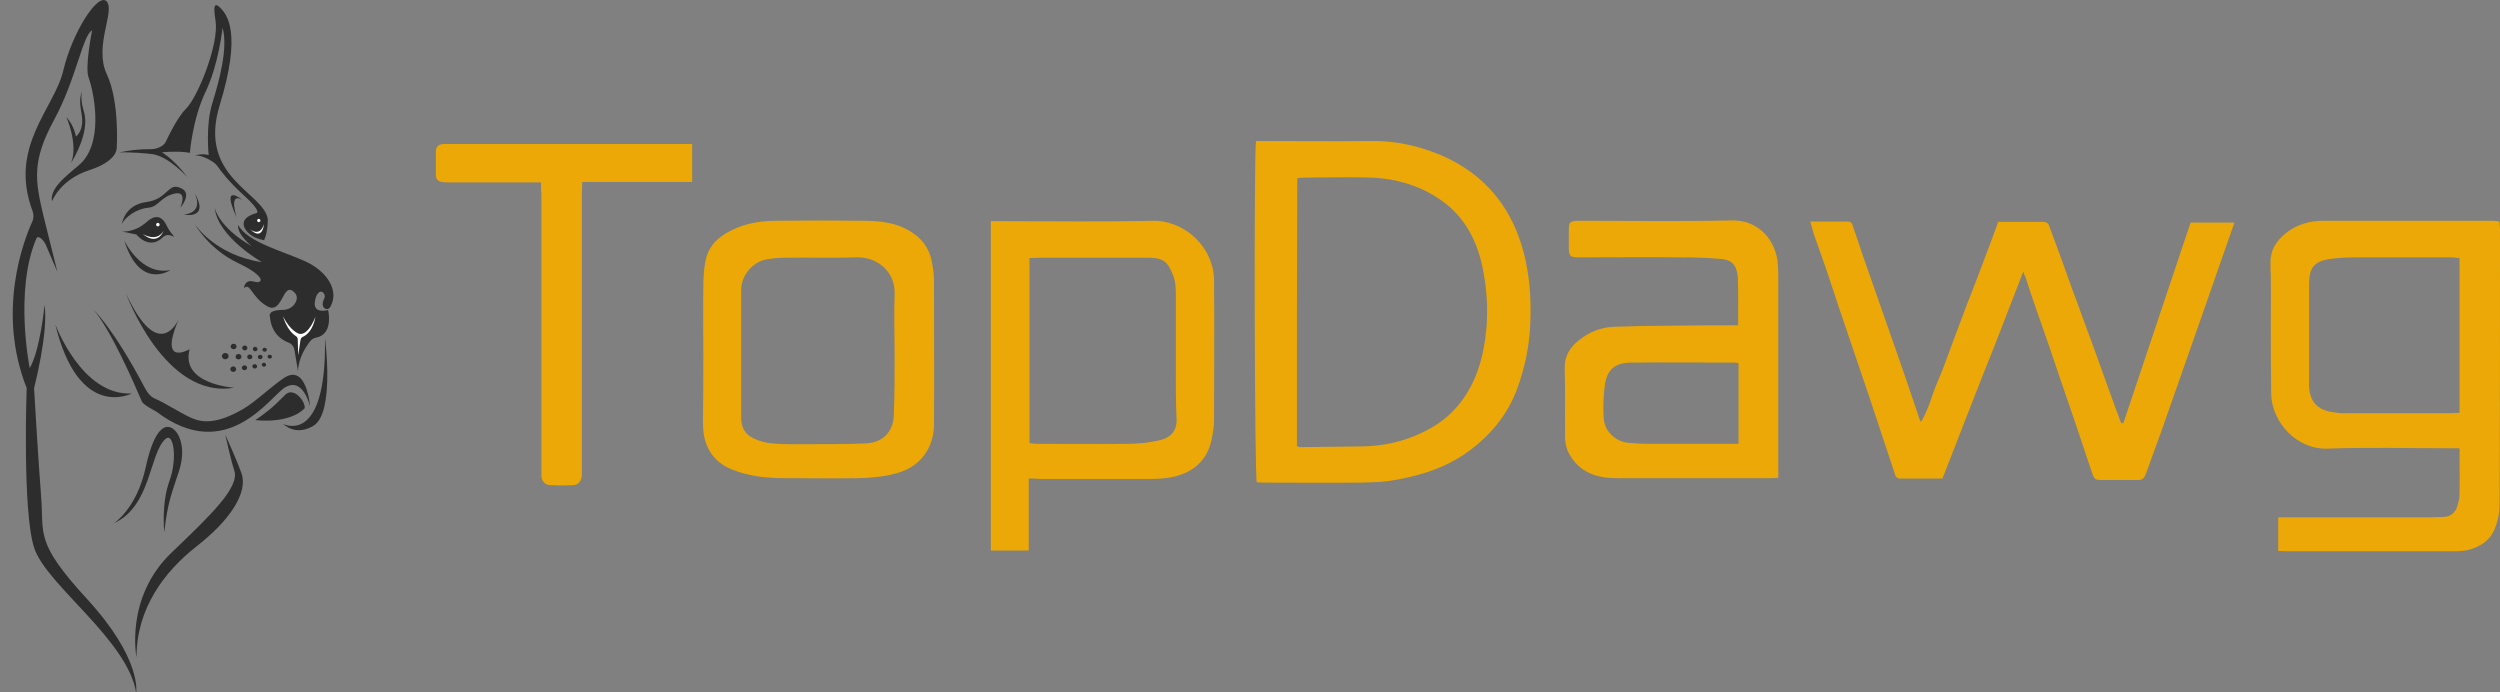 <svg xmlns="http://www.w3.org/2000/svg" width="195" height="54" viewBox="0 0 195 54" fill="none"><rect x="0" y="0" width="195" height="54" fill="#808080" stroke="none"/><g clip-path="url(#clip0_651_155)"><path d="M157.799 21.225C157.22 22.723 156.641 24.221 156.061 25.718C155.598 26.928 155.105 28.166 154.612 29.376C154.178 30.5 153.743 31.594 153.309 32.717C152.729 34.244 152.121 35.742 151.512 37.326C150.383 37.326 149.311 37.326 148.21 37.326C147.92 37.326 147.833 37.124 147.775 36.894C147.138 34.964 146.5 33.034 145.863 31.133C145.052 28.743 144.24 26.352 143.429 23.961C143.139 23.097 142.85 22.204 142.56 21.34C142.212 20.303 141.836 19.295 141.488 18.287C141.401 17.999 141.314 17.682 141.198 17.279C142.241 17.279 143.168 17.279 144.124 17.279C144.414 17.279 144.501 17.509 144.559 17.74C144.849 18.575 145.11 19.382 145.399 20.217C146.153 22.377 146.906 24.509 147.659 26.669C148.296 28.483 148.934 30.327 149.542 32.141C149.629 32.401 149.687 32.66 149.832 32.919C150.44 31.94 150.672 30.845 151.107 29.837C151.541 28.829 151.918 27.792 152.295 26.755C152.7 25.689 153.077 24.653 153.483 23.587C153.888 22.55 154.294 21.542 154.67 20.505C155.076 19.468 155.453 18.402 155.858 17.308C157.075 17.308 158.263 17.308 159.422 17.308C159.683 17.308 159.799 17.481 159.857 17.682C160.436 19.209 160.986 20.735 161.537 22.291C161.682 22.665 161.798 23.04 161.943 23.385C162.957 26.15 163.971 28.915 164.956 31.68C165.129 32.112 165.274 32.545 165.448 33.005C165.506 33.005 165.564 33.005 165.622 33.005C167.36 27.792 169.128 22.579 170.866 17.365C171.996 17.365 173.097 17.365 174.285 17.365C173.879 18.518 173.503 19.583 173.126 20.678C172.489 22.492 171.851 24.307 171.214 26.15C170.345 28.627 169.475 31.104 168.606 33.581C168.201 34.734 167.766 35.857 167.36 37.009C167.244 37.326 167.071 37.441 166.752 37.441C165.767 37.441 164.811 37.441 163.826 37.441C163.536 37.441 163.362 37.383 163.246 37.067C162.377 34.474 161.508 31.882 160.61 29.29C160.03 27.562 159.422 25.805 158.813 24.076C158.524 23.27 158.263 22.463 158.002 21.657C157.973 21.542 157.915 21.455 157.857 21.369C157.886 21.254 157.828 21.225 157.799 21.225Z" fill="#ECA806"></path><path d="M97.971 11C98.261 11 98.493 11 98.753 11C101.477 11 104.229 11.029 106.953 11C108.778 10.971 110.516 11.346 112.168 12.008C115.268 13.275 117.441 15.493 118.542 18.69C119.295 20.879 119.469 23.126 119.353 25.43C119.266 27.13 118.918 28.743 118.339 30.327C117.643 32.199 116.456 33.725 114.862 34.964C113.037 36.404 110.893 37.095 108.633 37.47C107.851 37.614 107.069 37.614 106.286 37.643C103.679 37.672 101.042 37.643 98.435 37.643C98.29 37.643 98.145 37.614 98.029 37.614C97.855 37.124 97.797 11.979 97.971 11ZM101.158 34.791C101.274 34.849 101.332 34.878 101.361 34.878C103.012 34.849 104.635 34.849 106.286 34.82C107.851 34.791 109.357 34.474 110.777 33.812C111.994 33.265 113.037 32.516 113.877 31.45C115.21 29.751 115.731 27.763 115.934 25.689C116.079 23.99 115.963 22.291 115.586 20.62C115.152 18.719 114.283 17.077 112.747 15.868C111.067 14.572 109.068 13.938 106.953 13.851C105.243 13.794 103.534 13.851 101.796 13.851C101.593 13.851 101.39 13.88 101.187 13.909C101.158 20.879 101.158 27.821 101.158 34.791Z" fill="#ECA806"></path><path d="M191.813 34.964C191.552 34.964 191.292 34.964 191.002 34.964C187.844 34.964 184.686 34.878 181.557 34.993C179.094 35.079 177.211 32.89 177.153 30.759C177.124 28.944 177.124 27.13 177.124 25.286C177.124 23.731 177.153 22.147 177.095 20.591C177.066 19.526 177.53 18.806 178.312 18.172C179.152 17.509 180.137 17.221 181.209 17.221C185.613 17.221 190.017 17.221 194.421 17.221C194.565 17.221 194.739 17.25 194.942 17.279C194.971 17.509 195 17.711 195 17.913C195 25.056 195 32.199 194.971 39.342C194.971 40.005 194.826 40.696 194.565 41.301C194.189 42.194 193.407 42.683 192.45 42.914C192.161 42.971 191.842 43 191.552 43C187.119 43 182.687 43 178.283 43C178.109 43 177.935 42.971 177.703 42.971C177.703 42.107 177.703 41.272 177.703 40.35C178.022 40.35 178.283 40.35 178.544 40.35C182.281 40.35 186.019 40.35 189.727 40.35C190.017 40.35 190.335 40.321 190.625 40.321C191.234 40.292 191.552 39.918 191.697 39.4C191.784 39.112 191.842 38.824 191.842 38.507C191.871 37.412 191.842 36.346 191.842 35.252C191.9 35.166 191.842 35.108 191.813 34.964ZM191.842 20.131C191.581 20.102 191.378 20.073 191.176 20.073C188.713 20.073 186.25 20.073 183.817 20.073C183.15 20.073 182.484 20.102 181.818 20.188C180.514 20.361 180.108 20.879 180.108 22.147C180.108 24.48 180.108 26.813 180.108 29.117C180.108 29.463 180.108 29.808 180.108 30.154C180.166 31.306 180.746 31.968 181.904 32.141C182.165 32.17 182.397 32.228 182.658 32.228C185.497 32.228 188.307 32.228 191.147 32.228C191.378 32.228 191.581 32.199 191.842 32.199C191.842 28.166 191.842 24.163 191.842 20.131Z" fill="#ECA806"></path><path d="M80.24 37.326C80.24 39.256 80.24 41.07 80.24 42.942C79.226 42.942 78.27 42.942 77.285 42.942C77.285 34.388 77.285 25.862 77.285 17.25C77.575 17.25 77.836 17.25 78.067 17.25C82.008 17.25 85.948 17.308 89.888 17.221C92.38 17.164 94.698 19.266 94.698 21.916C94.727 25.517 94.698 29.088 94.698 32.689C94.698 33.236 94.611 33.783 94.495 34.33C94.147 35.972 92.959 36.951 91.279 37.239C90.815 37.326 90.323 37.355 89.83 37.355C86.904 37.355 84.007 37.355 81.081 37.355C80.849 37.326 80.588 37.326 80.24 37.326ZM80.298 34.561C80.501 34.59 80.704 34.618 80.907 34.618C83.254 34.618 85.571 34.647 87.918 34.618C88.729 34.618 89.599 34.532 90.381 34.359C91.308 34.157 91.829 33.639 91.771 32.602C91.713 31.421 91.713 30.212 91.713 29.002C91.713 26.957 91.713 24.912 91.713 22.867C91.713 22.435 91.684 21.974 91.54 21.571C91.134 20.505 90.815 20.131 89.714 20.102C89.54 20.102 89.396 20.102 89.222 20.102C86.498 20.102 83.746 20.102 81.023 20.102C80.791 20.102 80.559 20.131 80.298 20.131C80.298 24.941 80.298 29.722 80.298 34.561Z" fill="#ECA806"></path><path d="M135.577 25.373C135.577 24.681 135.577 24.105 135.577 23.5C135.577 22.867 135.577 22.262 135.548 21.628C135.462 20.649 135.085 20.246 134.129 20.188C133.115 20.102 132.101 20.073 131.087 20.073C128.479 20.044 125.901 20.073 123.293 20.073C122.395 20.073 122.366 20.015 122.366 19.122C122.366 18.719 122.366 18.287 122.366 17.884C122.366 17.337 122.482 17.25 123.032 17.221C123.177 17.221 123.322 17.221 123.438 17.221C127.32 17.221 131.174 17.279 135.056 17.193C137.258 17.135 138.475 18.834 138.648 20.39C138.677 20.735 138.706 21.081 138.706 21.427C138.706 26.438 138.706 31.479 138.706 36.491C138.706 36.75 138.706 36.98 138.706 37.268C138.388 37.297 138.185 37.297 137.953 37.297C134.042 37.297 130.131 37.297 126.19 37.297C125.35 37.297 124.539 37.211 123.786 36.807C123.09 36.433 122.598 35.857 122.279 35.166C122.163 34.878 122.105 34.561 122.076 34.244C122.047 32.429 122.105 30.615 122.047 28.771C122.018 27.792 122.453 27.072 123.177 26.525C123.959 25.891 124.887 25.517 125.93 25.488C127.465 25.43 129.03 25.401 130.594 25.401C132.217 25.373 133.839 25.373 135.577 25.373ZM135.606 34.618C135.606 32.458 135.606 30.384 135.606 28.339C135.49 28.311 135.433 28.282 135.375 28.282C132.651 28.282 129.928 28.253 127.175 28.282C125.959 28.311 125.35 28.829 125.176 30.039C125.06 30.903 125.031 31.796 125.089 32.66C125.176 33.639 125.988 34.417 126.944 34.532C127.494 34.59 128.045 34.618 128.595 34.618C130.652 34.618 132.709 34.618 134.766 34.618C135.056 34.618 135.317 34.618 135.606 34.618Z" fill="#ECA806"></path><path d="M54.86 27.446C54.86 25.776 54.831 24.134 54.86 22.463C54.86 21.744 54.889 21.023 55.034 20.332C55.208 19.41 55.758 18.719 56.569 18.23C57.786 17.481 59.148 17.221 60.539 17.221C62.885 17.193 65.232 17.193 67.55 17.221C68.709 17.25 69.839 17.365 70.882 17.97C71.838 18.518 72.475 19.295 72.678 20.39C72.765 20.851 72.852 21.34 72.852 21.83C72.852 25.574 72.881 29.347 72.852 33.092C72.852 34.82 71.896 36.318 70.1 36.865C69.056 37.182 68.013 37.268 66.971 37.297C65.058 37.326 63.117 37.297 61.205 37.297C59.785 37.297 58.395 37.153 57.062 36.606C55.874 36.116 55.179 35.252 54.918 34.014C54.86 33.668 54.831 33.293 54.831 32.919C54.86 31.104 54.86 29.29 54.86 27.446ZM69.781 27.619C69.781 26.064 69.723 24.537 69.781 22.982C69.868 21.167 68.39 20.044 66.884 20.073C64.971 20.131 63.088 20.073 61.176 20.102C60.684 20.102 60.191 20.159 59.727 20.246C58.655 20.476 57.815 21.513 57.815 22.608C57.815 25.949 57.815 29.29 57.815 32.631C57.815 33.351 58.134 33.898 58.771 34.186C59.235 34.417 59.785 34.561 60.278 34.59C61.205 34.676 62.132 34.647 63.059 34.647C64.537 34.647 66.014 34.647 67.492 34.59C68.912 34.532 69.723 33.639 69.723 32.228C69.781 30.701 69.781 29.175 69.781 27.619Z" fill="#ECA806"></path><path d="M42.199 14.226C41.88 14.226 41.62 14.226 41.359 14.226C39.244 14.226 37.129 14.226 35.043 14.226C34.869 14.226 34.666 14.226 34.492 14.197C34.203 14.168 34 13.995 34 13.65C34 13.016 34 12.411 34 11.778C34.029 11.403 34.174 11.288 34.579 11.23C34.753 11.23 34.898 11.23 35.072 11.23C41.127 11.23 47.154 11.23 53.209 11.23C53.469 11.23 53.701 11.23 53.991 11.23C53.991 12.239 53.991 13.16 53.991 14.197C53.035 14.197 52.108 14.197 51.181 14.197C50.225 14.197 49.269 14.197 48.341 14.197C47.385 14.197 46.458 14.197 45.415 14.197C45.415 14.543 45.386 14.831 45.386 15.119C45.386 22.262 45.386 29.405 45.386 36.548C45.386 36.721 45.386 36.923 45.386 37.095C45.357 37.527 45.096 37.844 44.662 37.844C44.082 37.873 43.503 37.873 42.923 37.844C42.518 37.816 42.257 37.556 42.228 37.124C42.228 36.951 42.228 36.75 42.228 36.577C42.228 29.434 42.228 22.291 42.228 15.148C42.199 14.917 42.199 14.629 42.199 14.226Z" fill="#ECA806"></path></g><g clip-path="url(#clip1_651_155)"><path d="M25.349 26.382C25.349 26.382 26.127 32.18 24.46 33.204C23.047 34.067 22.09 33.069 22.09 33.069C22.09 33.069 25.484 34.846 25.349 26.382Z" fill="#2D2D2D"></path><path d="M24.181 31.698C24.181 31.698 23.664 29.37 22.234 30.216C21.091 30.893 17.672 36.302 12.17 32.087C12.17 32.087 11.18 31.596 11.062 31.308C10.427 29.81 8.599 25.663 7.312 24.181C7.312 24.181 8.836 25.587 11.29 30.242C11.485 30.606 11.722 30.944 12.111 31.105C12.856 31.418 13.897 32.112 14.811 32.544C15.674 32.959 16.817 33.153 18.967 31.901C19.906 31.359 21.015 30.259 22.124 29.497C23.935 28.278 24.181 31.698 24.181 31.698Z" fill="#2D2D2D"></path><path d="M23.766 31.833C23.766 31.833 22.843 33.043 19.915 32.772C19.915 32.772 20.566 32.332 21.159 31.833C21.624 31.444 22.022 30.995 22.259 30.783C22.911 30.157 23.825 31.3 23.766 31.833Z" fill="#2D2D2D"></path><path d="M20.431 20.449C20.431 20.449 16.969 18.477 16.749 16.209C16.749 16.209 16.995 17.673 19.618 19.196C19.618 19.196 18.442 18.223 18.586 17.554C19.288 18.9 22.174 19.619 23.842 20.398C25.535 21.185 26.491 22.692 25.755 23.953C25.662 24.114 25.433 24.165 25.298 24.029C25.23 23.97 25.179 23.885 25.171 23.775C25.137 23.36 25.475 23.225 25.264 22.895C25.052 22.565 24.637 22.802 24.553 23.589C24.485 24.241 25.035 24.325 25.594 24.181C25.679 24.579 25.907 26.103 24.637 26.34C24.468 26.374 24.316 26.467 24.206 26.602C23.884 27 23.3 27.872 23.241 28.93L22.962 27.271C22.919 27.025 22.75 26.814 22.521 26.729C21.98 26.526 21.159 26.01 21.049 24.672C21.049 24.672 20.829 24.181 22.064 24.173C22.488 24.173 22.894 23.936 23.072 23.555C23.199 23.284 23.207 22.98 22.852 22.709C22.031 22.082 22.031 24.579 20.82 23.877C19.61 23.174 19.534 22.006 19.026 22.472C19.026 22.472 19.068 21.752 19.805 21.964C20.549 22.176 20.803 21.575 18.535 20.5C16.275 19.425 15.2 17.495 15.2 17.495C15.2 17.495 16.766 19.907 20.431 20.449Z" fill="#2D2D2D"></path><path d="M13.939 24.892C12.322 28.684 14.793 27.237 14.793 27.237C14.049 29.988 18.264 30.242 18.264 30.242C12.838 31.181 9.834 22.904 9.834 22.904C12.424 28.498 13.939 24.892 13.939 24.892Z" fill="#2D2D2D"></path><path d="M24.612 24.681C24.612 24.681 24.105 26.145 23.36 26.044C23.36 26.044 22.683 25.891 22.082 24.681C22.082 24.681 22.335 25.739 23.097 26.23C23.173 26.281 23.224 26.365 23.224 26.458L23.258 27.711L23.444 26.492C23.461 26.399 23.529 26.314 23.622 26.272C23.876 26.162 24.409 25.807 24.612 24.681Z" fill="white"></path><path d="M14.058 16.209C14.058 16.209 14.693 14.829 13.584 15.108C12.467 15.379 12.408 16.132 11.527 16.209C10.647 16.285 9.716 16.962 9.504 17.486C9.504 17.486 9.691 15.98 11.409 15.76C13.161 15.531 13.076 14.118 14.185 14.71C15.006 15.142 14.058 16.209 14.058 16.209Z" fill="#2D2D2D"></path><path d="M13.592 18.468C13.592 18.468 13.203 18.02 13.042 17.681C12.889 17.36 12.458 16.403 11.434 17.317C10.469 18.181 9.495 18.054 9.495 18.054L10.638 18.291C10.638 18.291 11.637 19.56 12.711 18.502C12.881 18.333 13.135 18.282 13.355 18.384C13.439 18.409 13.516 18.434 13.592 18.468Z" fill="#2D2D2D"></path><path d="M12.754 18.02C12.754 18.02 12.322 19.23 11.129 18.248C11.12 18.24 12.187 18.942 12.754 18.02Z" fill="white"></path><path d="M12.314 17.656C12.239 17.656 12.178 17.595 12.178 17.52C12.178 17.446 12.239 17.385 12.314 17.385C12.389 17.385 12.449 17.446 12.449 17.52C12.449 17.595 12.389 17.656 12.314 17.656Z" fill="white"></path><path d="M11.713 11.638C12.178 11.646 12.745 11.452 12.94 11.037C13.304 10.267 13.922 9.065 14.514 8.472C15.437 7.567 17.079 3.453 16.817 1.65C16.723 1.016 16.554 0.008 17.138 0.567C17.722 1.126 18.873 2.556 17.138 8.202C15.395 13.864 20.591 15.007 20.888 17.097C20.888 17.097 20.922 18.003 20.6 18.739C20.6 18.739 19.982 18.629 19.584 18.341C19.026 17.944 18.467 17.055 19.974 16.632C19.974 16.632 20.541 16.615 18.992 15.21C17.832 14.16 17.223 13.339 16.994 13.001C16.901 12.865 16.783 12.747 16.647 12.654C16.326 12.442 15.733 12.103 15.208 12.12C15.208 12.12 15.775 11.943 16.275 12.095C16.275 12.095 16.029 9.767 16.554 8.075C17.079 6.373 17.815 3.716 17.358 2.167C17.358 2.167 17.062 5.019 16.038 7.152C15.014 9.285 14.81 11.926 14.81 11.926C14.81 11.926 14.243 11.756 12.627 11.875C12.627 11.875 13.643 12.476 14.616 13.83C14.616 13.83 13.177 12.197 11.873 12.019C11.484 11.968 10.172 11.85 9.292 11.892C9.292 11.892 10.485 11.613 11.713 11.638Z" fill="#2D2D2D"></path><path d="M20.592 17.486C20.592 17.486 20.49 18.832 19.508 17.884C19.517 17.893 20.262 18.528 20.592 17.486Z" fill="white"></path><path d="M20.059 17.199C20.059 17.275 20.118 17.326 20.186 17.326C20.262 17.326 20.312 17.267 20.312 17.199C20.312 17.123 20.253 17.072 20.186 17.072C20.118 17.063 20.059 17.123 20.059 17.199Z" fill="white"></path><path d="M18.467 16.962C18.467 16.962 17.782 14.939 18.907 15.591C18.907 15.591 17.155 14.16 18.467 16.962Z" fill="#2D2D2D"></path><path d="M9.106 11.519C9.106 11.519 9.343 7.948 8.327 5.781C7.312 3.614 8.987 0.88 8.327 0.118C7.667 -0.643 5.636 2.514 4.933 5.518C4.248 8.439 0.65 11.443 2.538 16.454C2.639 16.725 2.639 17.029 2.512 17.3C1.827 18.815 -0.272 24.317 2.081 30.267C2.081 30.267 1.734 39.848 2.665 42.734C3.604 45.621 9.918 49.87 10.621 54.017C10.621 54.017 11.086 51.401 6.795 46.729C2.682 42.252 3.443 41.676 3.207 38.714C2.986 35.946 2.656 30.276 2.656 30.276C2.656 30.276 3.791 25.942 3.477 23.775C3.477 23.775 3.147 27.279 2.318 28.718C2.318 28.718 1.099 22.675 2.834 18.612C2.97 18.291 3.376 18.714 3.537 19.018L4.476 21.202C4.476 21.202 3.418 16.962 3.376 16.784C2.758 14.118 2.445 12.603 4.222 9.344C5.932 6.204 6.465 2.692 7.185 2.37C7.185 2.37 6.601 5.256 6.914 6.06C7.227 6.864 8.149 10.749 6.414 12.637C5.847 13.246 3.791 14.533 4.061 15.692C4.061 15.692 4.688 14.008 6.948 13.28C9.224 12.544 9.106 11.519 9.106 11.519Z" fill="#2D2D2D"></path><path d="M4.307 25.282C4.307 25.282 6.364 30.893 10.274 30.69C10.274 30.69 6.152 32.874 4.307 25.282Z" fill="#2D2D2D"></path><path d="M17.57 33.907C17.57 33.907 18.45 35.828 18.839 36.928C19.364 38.435 17.917 40.593 15.361 42.591C12.805 44.588 10.646 47.474 10.646 51.275C10.646 51.275 9.715 46.586 13.406 43.081C16.436 40.178 18.721 38.003 18.272 36.691C18.027 35.972 17.57 33.907 17.57 33.907Z" fill="#2D2D2D"></path><path d="M12.814 41.516C12.814 41.516 12.568 39.298 13.22 37.504C13.863 35.735 13.525 33.678 12.907 34.237C11.629 35.388 11.815 39.467 8.886 40.813C8.886 40.813 10.664 39.688 11.366 36.446C12.069 33.196 13.051 32.84 13.745 33.687C14.058 34.067 14.473 35.1 13.982 36.683C13.482 38.257 13.068 39.095 12.814 41.516Z" fill="#2D2D2D"></path><path d="M9.69 18.748C9.69 18.748 10.96 21.515 13.296 21.067C13.296 21.067 10.918 22.692 9.69 18.748Z" fill="#2D2D2D"></path><path d="M15.116 14.947C15.116 14.947 16.072 16.522 14.354 16.742C14.354 16.742 16.453 17.165 15.116 14.947Z" fill="#2D2D2D"></path><path d="M20.871 27.821C20.871 27.906 20.948 27.973 21.041 27.973C21.134 27.973 21.21 27.906 21.21 27.821C21.21 27.736 21.134 27.669 21.041 27.669C20.948 27.669 20.871 27.736 20.871 27.821Z" fill="#2D2D2D"></path><path d="M20.11 27.846C20.11 27.939 20.195 28.016 20.296 28.016C20.398 28.016 20.482 27.939 20.482 27.846C20.482 27.753 20.398 27.677 20.296 27.677C20.195 27.677 20.11 27.753 20.11 27.846Z" fill="#2D2D2D"></path><path d="M19.28 27.838C19.28 27.939 19.373 28.024 19.483 28.024C19.593 28.024 19.686 27.939 19.686 27.838C19.686 27.736 19.593 27.652 19.483 27.652C19.373 27.652 19.28 27.736 19.28 27.838Z" fill="#2D2D2D"></path><path d="M18.375 27.821C18.375 27.939 18.477 28.033 18.604 28.033C18.73 28.033 18.832 27.939 18.832 27.821C18.832 27.703 18.73 27.609 18.604 27.609C18.485 27.609 18.375 27.703 18.375 27.821Z" fill="#2D2D2D"></path><path d="M17.571 28.024C17.426 28.024 17.308 27.914 17.308 27.779C17.308 27.643 17.426 27.533 17.571 27.533C17.715 27.533 17.833 27.643 17.833 27.779C17.833 27.914 17.715 28.024 17.571 28.024Z" fill="#2D2D2D"></path><path d="M20.423 28.473C20.44 28.557 20.524 28.617 20.618 28.6C20.711 28.583 20.77 28.507 20.753 28.422C20.736 28.337 20.651 28.278 20.558 28.295C20.465 28.312 20.414 28.388 20.423 28.473Z" fill="#2D2D2D"></path><path d="M19.686 28.6C19.703 28.693 19.796 28.761 19.898 28.744C19.999 28.727 20.067 28.642 20.05 28.549C20.033 28.456 19.94 28.388 19.838 28.405C19.737 28.422 19.669 28.507 19.686 28.6Z" fill="#2D2D2D"></path><path d="M18.866 28.718C18.883 28.82 18.993 28.887 19.103 28.87C19.213 28.854 19.289 28.761 19.272 28.651C19.255 28.549 19.145 28.481 19.035 28.498C18.925 28.515 18.849 28.617 18.866 28.718Z" fill="#2D2D2D"></path><path d="M17.969 28.828C17.986 28.947 18.104 29.023 18.231 29.006C18.358 28.989 18.443 28.879 18.417 28.761C18.392 28.642 18.282 28.566 18.155 28.583C18.028 28.608 17.943 28.718 17.969 28.828Z" fill="#2D2D2D"></path><path d="M20.473 27.262C20.465 27.347 20.532 27.423 20.626 27.432C20.719 27.44 20.803 27.381 20.812 27.296C20.82 27.212 20.753 27.135 20.659 27.127C20.566 27.119 20.482 27.178 20.473 27.262Z" fill="#2D2D2D"></path><path d="M19.72 27.203C19.712 27.296 19.779 27.381 19.881 27.398C19.983 27.415 20.076 27.339 20.084 27.245C20.093 27.152 20.025 27.068 19.923 27.051C19.822 27.042 19.729 27.11 19.72 27.203Z" fill="#2D2D2D"></path><path d="M18.891 27.119C18.883 27.22 18.959 27.313 19.069 27.33C19.179 27.339 19.28 27.271 19.297 27.161C19.306 27.059 19.23 26.966 19.119 26.949C19.009 26.932 18.908 27.009 18.891 27.119Z" fill="#2D2D2D"></path><path d="M17.993 27C17.976 27.119 18.069 27.22 18.196 27.237C18.323 27.254 18.433 27.169 18.45 27.051C18.467 26.932 18.374 26.831 18.247 26.814C18.128 26.797 18.01 26.881 17.993 27Z" fill="#2D2D2D"></path><path d="M5.17 9.124C5.813 9.827 5.915 10.648 5.915 10.648C5.915 10.648 6.618 10.207 6.355 8.836C6.152 7.761 6.296 7.448 6.397 7.101C6.33 7.406 6.304 7.922 6.541 8.692C6.88 9.784 6.397 11.299 5.543 12.721C6.127 11.223 5.17 9.124 5.17 9.124Z" fill="#2D2D2D"></path></g><defs><clipPath id="clip0_651_155"><rect width="161" height="32" fill="white" transform="translate(34 11)"></rect></clipPath><clipPath id="clip1_651_155"><rect width="25.011" height="54" fill="white" transform="matrix(-1 0 0 1 26 0)"></rect></clipPath></defs></svg>
